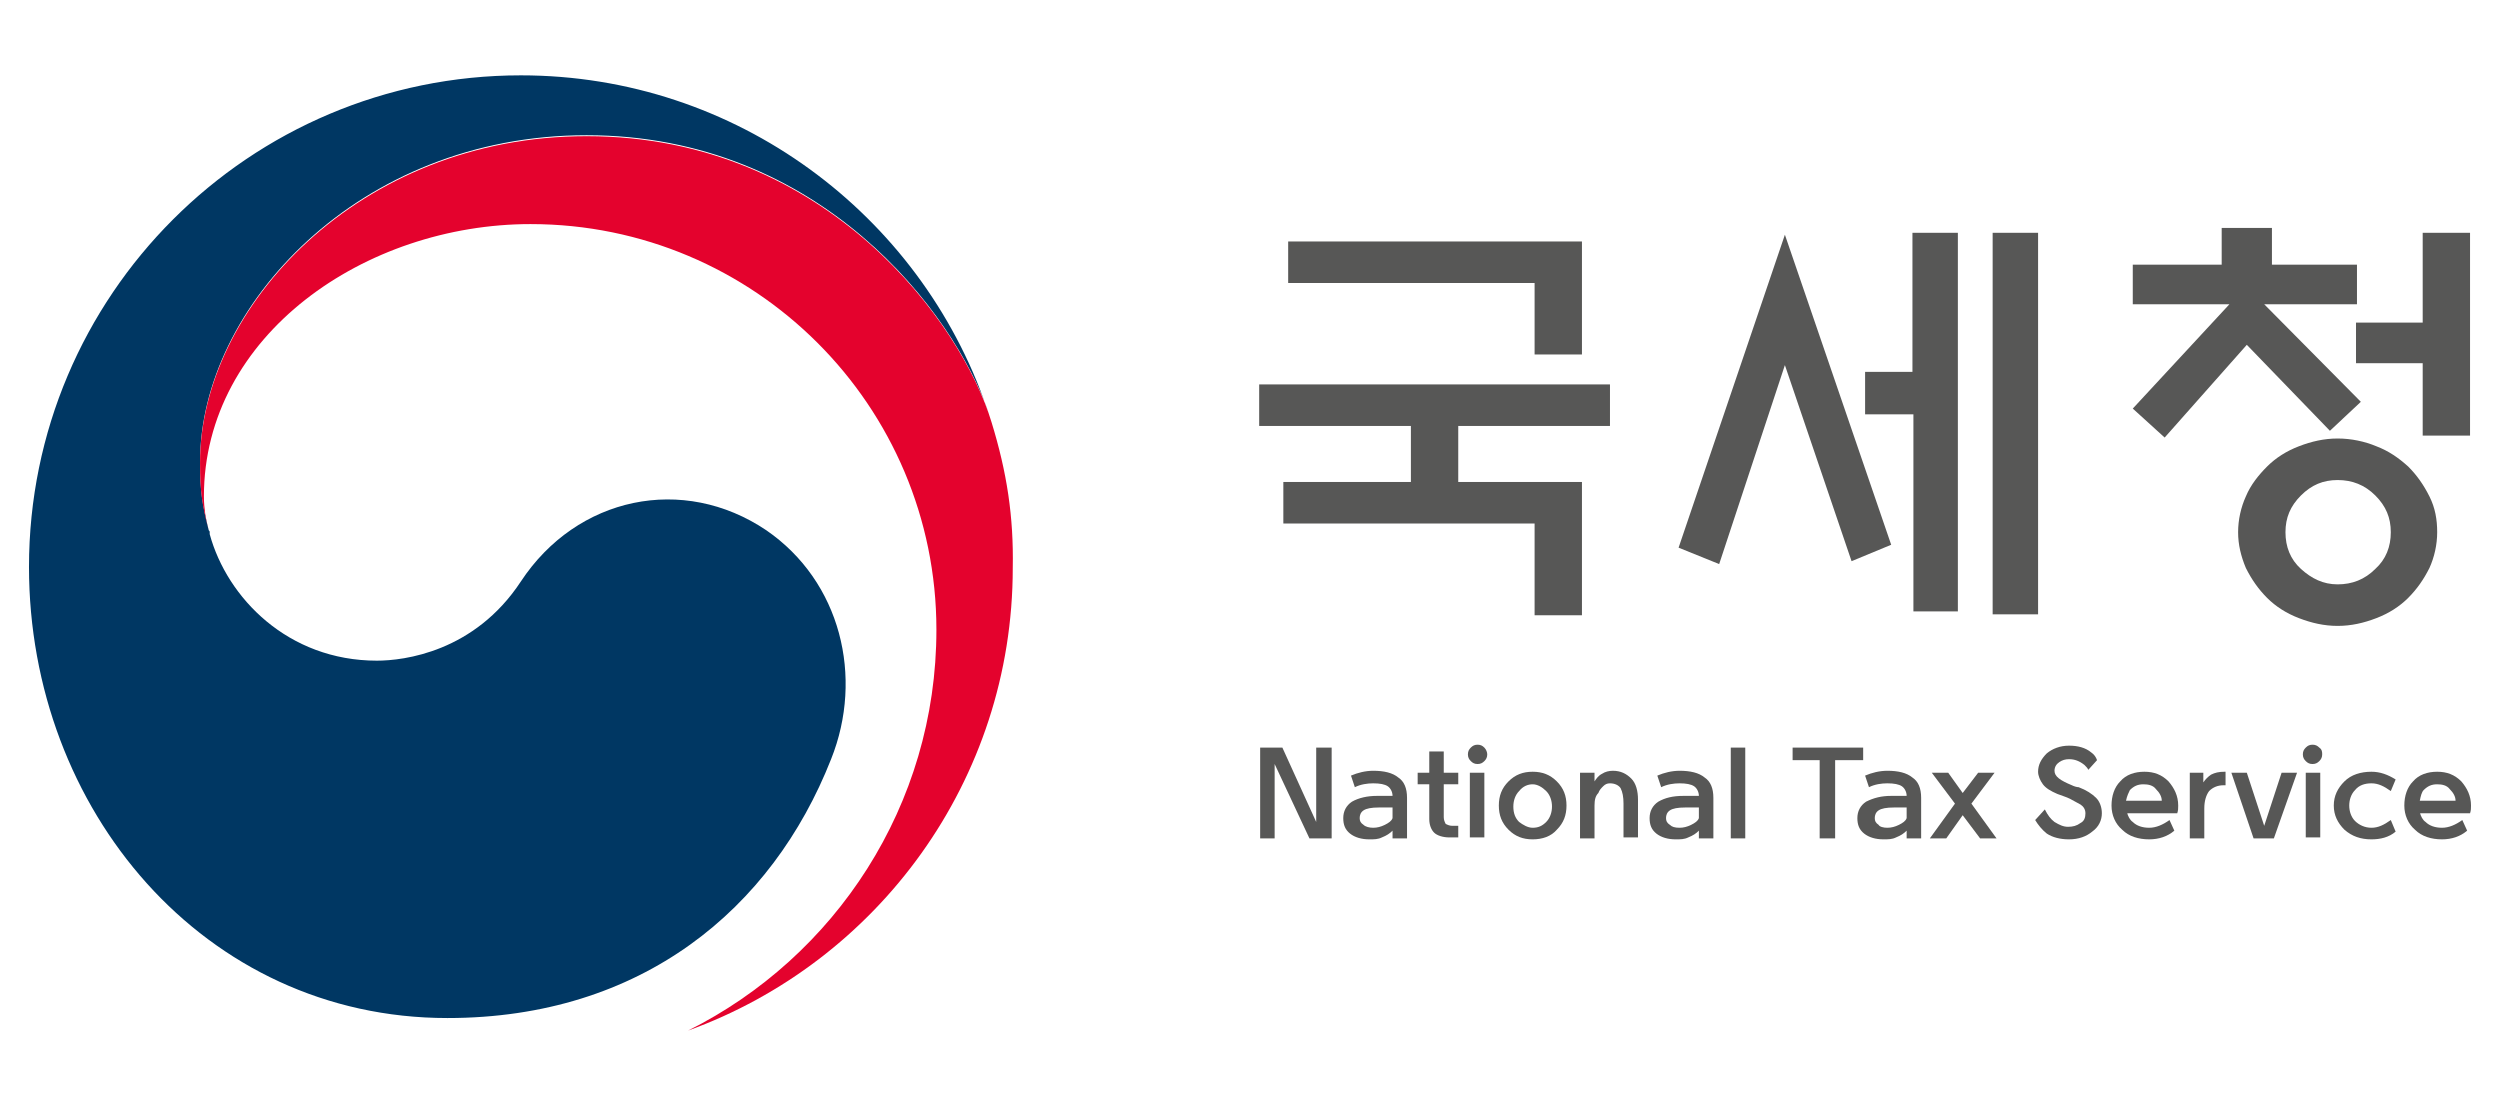 <svg width="181" height="80" viewBox="0 0 181 80" fill="none" xmlns="http://www.w3.org/2000/svg">
<path d="M94.803 60.699L92.284 55.315V60.699H91.235V54.126H92.844L95.293 59.511V54.126H96.412V60.699H94.803Z" fill="#575756"/>
<path d="M99.7 57.622H100.82C100.82 57.343 100.68 57.063 100.47 56.923C100.26 56.783 99.91 56.713 99.421 56.713C99.001 56.713 98.511 56.783 98.091 56.993L97.811 56.154C98.301 55.944 98.861 55.804 99.421 55.804C100.19 55.804 100.82 55.944 101.24 56.294C101.659 56.573 101.869 57.063 101.869 57.762V60.699H100.82V60.14C100.61 60.35 100.4 60.489 100.05 60.629C99.77 60.769 99.49 60.769 99.141 60.769C98.581 60.769 98.091 60.629 97.741 60.35C97.392 60.07 97.252 59.72 97.252 59.231C97.252 58.741 97.462 58.322 97.881 58.042C98.371 57.762 99.001 57.622 99.7 57.622ZM99.421 59.93C99.7 59.93 99.98 59.86 100.26 59.72C100.54 59.58 100.75 59.441 100.82 59.231V58.462H99.84C99.281 58.462 98.931 58.532 98.721 58.671C98.511 58.811 98.441 59.021 98.441 59.231C98.441 59.441 98.511 59.58 98.721 59.72C98.861 59.86 99.141 59.93 99.421 59.93Z" fill="#575756"/>
<path d="M104.528 54.476V55.944H105.578V56.783H104.528V59.161C104.528 59.371 104.598 59.511 104.668 59.651C104.808 59.72 104.948 59.79 105.158 59.79H105.578V60.63H104.948C104.458 60.63 104.038 60.49 103.828 60.28C103.618 60.07 103.479 59.72 103.479 59.301V56.783H102.639V55.944H103.479V54.406H104.528V54.476Z" fill="#575756"/>
<path d="M107.676 54.615C107.676 54.825 107.607 54.965 107.467 55.105C107.327 55.245 107.187 55.315 106.977 55.315C106.767 55.315 106.627 55.245 106.487 55.105C106.347 54.965 106.277 54.825 106.277 54.615C106.277 54.406 106.347 54.266 106.487 54.126C106.627 53.986 106.767 53.916 106.977 53.916C107.187 53.916 107.327 53.986 107.467 54.126C107.607 54.266 107.676 54.475 107.676 54.615ZM106.417 55.944H107.467V60.629H106.417V55.944Z" fill="#575756"/>
<path d="M110.965 60.769C110.265 60.769 109.705 60.56 109.216 60.07C108.726 59.581 108.516 59.021 108.516 58.322C108.516 57.623 108.726 57.063 109.216 56.574C109.705 56.084 110.265 55.874 110.965 55.874C111.664 55.874 112.224 56.084 112.714 56.574C113.204 57.063 113.414 57.623 113.414 58.322C113.414 59.021 113.204 59.581 112.714 60.07C112.294 60.56 111.664 60.769 110.965 60.769ZM110.965 59.93C111.385 59.93 111.664 59.79 111.944 59.511C112.224 59.231 112.364 58.811 112.364 58.392C112.364 57.972 112.224 57.553 111.944 57.273C111.664 56.993 111.315 56.783 110.965 56.783C110.615 56.783 110.265 56.923 109.985 57.273C109.705 57.553 109.566 57.972 109.566 58.392C109.566 58.881 109.705 59.231 109.985 59.511C110.265 59.72 110.615 59.93 110.965 59.93Z" fill="#575756"/>
<path d="M115.443 58.322V60.699H114.393V55.944H115.443V56.573C115.583 56.364 115.722 56.154 116.002 56.014C116.212 55.874 116.492 55.804 116.772 55.804C117.332 55.804 117.751 56.014 118.101 56.364C118.451 56.713 118.591 57.273 118.591 57.902V60.629H117.542V58.182C117.542 57.692 117.472 57.343 117.332 57.063C117.192 56.853 116.912 56.713 116.562 56.713C116.352 56.713 116.212 56.783 116.072 56.923C115.932 57.063 115.792 57.203 115.722 57.413C115.513 57.622 115.443 57.902 115.443 58.322Z" fill="#575756"/>
<path d="M121.879 57.622H122.999C122.999 57.343 122.859 57.063 122.649 56.923C122.439 56.783 122.089 56.713 121.6 56.713C121.18 56.713 120.69 56.783 120.27 56.993L119.99 56.154C120.48 55.944 121.04 55.804 121.6 55.804C122.369 55.804 122.999 55.944 123.419 56.294C123.838 56.573 124.048 57.063 124.048 57.762V60.699H122.999V60.14C122.789 60.35 122.579 60.489 122.229 60.629C121.949 60.769 121.669 60.769 121.32 60.769C120.76 60.769 120.27 60.629 119.92 60.35C119.571 60.07 119.431 59.72 119.431 59.231C119.431 58.741 119.641 58.322 120.06 58.042C120.55 57.762 121.11 57.622 121.879 57.622ZM121.6 59.93C121.879 59.93 122.159 59.86 122.439 59.72C122.719 59.58 122.929 59.441 122.999 59.231V58.462H122.019C121.46 58.462 121.11 58.532 120.9 58.671C120.69 58.811 120.62 59.021 120.62 59.231C120.62 59.441 120.69 59.58 120.9 59.72C121.04 59.86 121.25 59.93 121.6 59.93Z" fill="#575756"/>
<path d="M126.357 54.126H125.308V60.699H126.357V54.126Z" fill="#575756"/>
<path d="M132.864 55.035V60.699H131.744V55.035H129.785V54.126H134.893V55.035H132.864Z" fill="#575756"/>
<path d="M136.922 57.622H138.041C138.041 57.343 137.901 57.063 137.692 56.923C137.482 56.783 137.132 56.713 136.642 56.713C136.222 56.713 135.733 56.783 135.313 56.993L135.033 56.154C135.523 55.944 136.082 55.804 136.642 55.804C137.412 55.804 138.041 55.944 138.461 56.294C138.881 56.573 139.091 57.063 139.091 57.762V60.699H138.041V60.14C137.831 60.35 137.622 60.489 137.272 60.629C136.992 60.769 136.712 60.769 136.362 60.769C135.802 60.769 135.313 60.629 134.963 60.35C134.613 60.07 134.473 59.72 134.473 59.231C134.473 58.741 134.683 58.322 135.103 58.042C135.663 57.762 136.222 57.622 136.922 57.622ZM136.642 59.93C136.922 59.93 137.202 59.86 137.482 59.72C137.762 59.58 137.971 59.441 138.041 59.231V58.462H137.132C136.572 58.462 136.222 58.532 136.012 58.671C135.802 58.811 135.733 59.021 135.733 59.231C135.733 59.441 135.802 59.58 136.012 59.72C136.082 59.86 136.362 59.93 136.642 59.93Z" fill="#575756"/>
<path d="M140.91 60.699H139.721L141.54 58.182L139.86 55.944H141.05L142.099 57.413L143.219 55.944H144.408L142.729 58.182L144.548 60.699H143.359L142.099 59.021L140.91 60.699Z" fill="#575756"/>
<path d="M147.347 59.371L148.046 58.602C148.256 59.021 148.466 59.301 148.746 59.511C149.096 59.72 149.376 59.86 149.726 59.86C150.075 59.86 150.355 59.79 150.635 59.581C150.915 59.441 150.985 59.161 150.985 58.881C150.985 58.602 150.845 58.392 150.635 58.252C150.355 58.112 150.145 57.972 149.865 57.832C149.586 57.692 149.306 57.622 148.956 57.483C148.466 57.273 148.116 57.063 147.906 56.783C147.697 56.504 147.557 56.154 147.557 55.874C147.557 55.385 147.767 54.965 148.186 54.545C148.606 54.196 149.166 53.986 149.796 53.986C150.425 53.986 150.985 54.126 151.405 54.476C151.615 54.615 151.755 54.825 151.825 55.035L151.195 55.734C151.125 55.594 151.055 55.525 150.915 55.385C150.565 55.105 150.215 54.965 149.796 54.965C149.516 54.965 149.306 55.035 149.096 55.175C148.886 55.315 148.746 55.525 148.746 55.804C148.746 56.224 149.166 56.504 150.005 56.853C150.145 56.923 150.355 56.993 150.495 56.993C151.055 57.203 151.475 57.483 151.755 57.762C152.034 58.042 152.174 58.462 152.174 58.881C152.174 59.371 151.964 59.86 151.475 60.21C151.055 60.559 150.495 60.769 149.796 60.769C149.166 60.769 148.606 60.629 148.186 60.35C147.836 60.07 147.557 59.72 147.347 59.371Z" fill="#575756"/>
<path d="M153.993 58.811C154.063 59.091 154.203 59.371 154.413 59.511C154.693 59.79 155.113 59.93 155.603 59.93C156.092 59.93 156.582 59.72 157.072 59.371L157.422 60.14C156.932 60.56 156.302 60.769 155.603 60.769C154.833 60.769 154.133 60.56 153.644 60.07C153.154 59.651 152.874 59.021 152.874 58.322C152.874 57.623 153.084 56.993 153.504 56.574C153.923 56.084 154.553 55.874 155.253 55.874C155.952 55.874 156.512 56.084 157.002 56.574C157.422 57.063 157.702 57.623 157.702 58.322C157.702 58.532 157.702 58.672 157.632 58.881H153.993V58.811ZM153.923 57.972H156.512C156.512 57.692 156.372 57.413 156.092 57.133C155.883 56.853 155.533 56.783 155.183 56.783C154.763 56.783 154.483 56.923 154.203 57.203C154.133 57.343 153.993 57.623 153.923 57.972Z" fill="#575756"/>
<path d="M158.541 60.699V55.944H159.521V56.644C159.661 56.434 159.871 56.224 160.08 56.084C160.36 55.944 160.64 55.874 161.06 55.874H161.13V56.853H160.99C160.57 56.853 160.22 56.993 159.941 57.273C159.731 57.553 159.591 57.972 159.591 58.532V60.699H158.541Z" fill="#575756"/>
<path d="M163.929 59.79L165.188 55.944H166.307L164.628 60.699H163.159L161.55 55.944H162.669L163.929 59.79Z" fill="#575756"/>
<path d="M168.126 54.615C168.126 54.825 168.056 54.965 167.917 55.105C167.777 55.245 167.637 55.315 167.427 55.315C167.217 55.315 167.077 55.245 166.937 55.105C166.797 54.965 166.727 54.825 166.727 54.615C166.727 54.406 166.797 54.266 166.937 54.126C167.077 53.986 167.217 53.916 167.427 53.916C167.637 53.916 167.777 53.986 167.917 54.126C168.126 54.266 168.126 54.475 168.126 54.615ZM166.937 55.944H167.986V60.629H166.937V55.944Z" fill="#575756"/>
<path d="M168.966 58.322C168.966 57.623 169.246 57.063 169.736 56.574C170.225 56.084 170.925 55.874 171.695 55.874C172.324 55.874 172.884 56.084 173.444 56.434L173.094 57.273C172.604 56.923 172.184 56.713 171.695 56.713C171.205 56.713 170.785 56.853 170.505 57.203C170.225 57.483 170.085 57.902 170.085 58.322C170.085 58.741 170.225 59.161 170.505 59.441C170.785 59.72 171.205 59.93 171.695 59.93C172.184 59.93 172.604 59.72 173.094 59.371L173.444 60.21C172.954 60.63 172.324 60.769 171.695 60.769C170.925 60.769 170.295 60.56 169.736 60.07C169.246 59.581 168.966 59.021 168.966 58.322Z" fill="#575756"/>
<path d="M175.193 58.811C175.263 59.091 175.403 59.371 175.613 59.511C175.893 59.79 176.312 59.93 176.802 59.93C177.292 59.93 177.782 59.72 178.271 59.371L178.621 60.14C178.131 60.56 177.502 60.769 176.802 60.769C176.032 60.769 175.333 60.56 174.843 60.07C174.353 59.651 174.073 59.021 174.073 58.322C174.073 57.623 174.283 56.993 174.703 56.574C175.123 56.084 175.753 55.874 176.452 55.874C177.152 55.874 177.712 56.084 178.201 56.574C178.621 57.063 178.901 57.623 178.901 58.322C178.901 58.532 178.901 58.672 178.831 58.881H175.193V58.811ZM175.193 57.972H177.782C177.782 57.692 177.642 57.413 177.362 57.133C177.152 56.853 176.802 56.783 176.452 56.783C176.032 56.783 175.753 56.923 175.473 57.203C175.333 57.343 175.263 57.623 175.193 57.972Z" fill="#575756"/>
<path d="M55.482 38.392C49.465 34.336 41.769 35.944 37.711 42.098C34.353 47.203 29.245 47.832 27.286 47.832C20.85 47.832 16.442 43.287 15.182 38.671C15.182 38.601 15.182 38.601 15.182 38.532C15.182 38.462 15.182 38.462 15.113 38.392C14.623 36.434 14.483 35.525 14.483 33.427C14.483 22.238 25.957 9.79 42.469 9.79C59.401 9.79 69.056 22.657 71.574 29.86C71.504 29.72 71.504 29.581 71.434 29.511C66.607 15.524 53.313 5.455 37.711 5.455C18.051 5.455 2.099 21.399 2.099 41.049C2.099 58.601 14.763 73.706 32.394 73.706C46.457 73.706 55.902 65.804 60.17 54.965C62.549 49.021 60.87 42.098 55.482 38.392Z" fill="#003763"/>
<path d="M71.784 30.559C69.685 23.566 59.96 9.86 42.469 9.86C25.957 9.86 14.483 22.308 14.483 33.496C14.483 35.594 14.623 36.504 15.113 38.462C14.903 37.622 14.763 36.783 14.763 35.944C14.763 24.266 26.447 16.224 38.411 16.224C54.643 16.224 67.796 29.371 67.796 45.594C67.796 58.322 60.45 69.301 49.815 74.615C63.528 69.65 73.324 56.504 73.324 41.119C73.394 37.413 72.904 34.196 71.784 30.559Z" fill="#E4022D"/>
<path d="M114.533 34.895V44.545H111.105V37.902H92.914V34.895H102.149V30.839H91.165V27.832H116.562V30.839H105.577V34.895H114.533ZM114.533 17.413V25.664H111.105V20.489H93.264V17.483H114.533V17.413Z" fill="#575756"/>
<path d="M129.226 16.993L136.922 39.441L134.053 40.63L129.226 26.434L124.468 40.839L121.53 39.651L129.226 16.993ZM138.531 16.853H141.75V44.266H138.531V30H135.033V26.923H138.461V16.853H138.531ZM144.268 16.853H147.557V44.476H144.268V16.853Z" fill="#575756"/>
<path d="M154.413 22.028V19.161H160.85V16.504H164.488V19.161H170.645V22.028H163.928L170.925 29.091L168.686 31.189L162.669 24.965L156.722 31.678L154.413 29.581L161.41 22.028H154.413ZM176.452 38.532C176.452 39.441 176.242 40.35 175.893 41.119C175.473 41.958 174.983 42.657 174.353 43.287C173.724 43.916 172.954 44.406 172.044 44.755C171.135 45.105 170.225 45.315 169.246 45.315C168.266 45.315 167.357 45.105 166.447 44.755C165.538 44.406 164.768 43.916 164.138 43.287C163.509 42.657 163.019 41.958 162.599 41.119C162.249 40.28 162.039 39.441 162.039 38.532C162.039 37.623 162.249 36.714 162.599 35.944C162.949 35.105 163.509 34.406 164.138 33.776C164.768 33.147 165.538 32.657 166.447 32.308C167.357 31.958 168.266 31.748 169.246 31.748C170.225 31.748 171.205 31.958 172.044 32.308C172.954 32.657 173.654 33.147 174.353 33.776C174.983 34.406 175.473 35.105 175.893 35.944C176.312 36.783 176.452 37.623 176.452 38.532ZM173.094 38.532C173.094 37.483 172.744 36.644 171.974 35.874C171.205 35.105 170.295 34.755 169.246 34.755C168.196 34.755 167.357 35.105 166.587 35.874C165.818 36.644 165.468 37.483 165.468 38.532C165.468 39.581 165.818 40.49 166.587 41.189C167.357 41.888 168.196 42.308 169.246 42.308C170.295 42.308 171.205 41.958 171.974 41.189C172.744 40.49 173.094 39.581 173.094 38.532ZM175.403 31.539V26.294H170.575V23.357H175.403V16.853H178.831V31.539H175.403Z" fill="#575756"/>
</svg>

